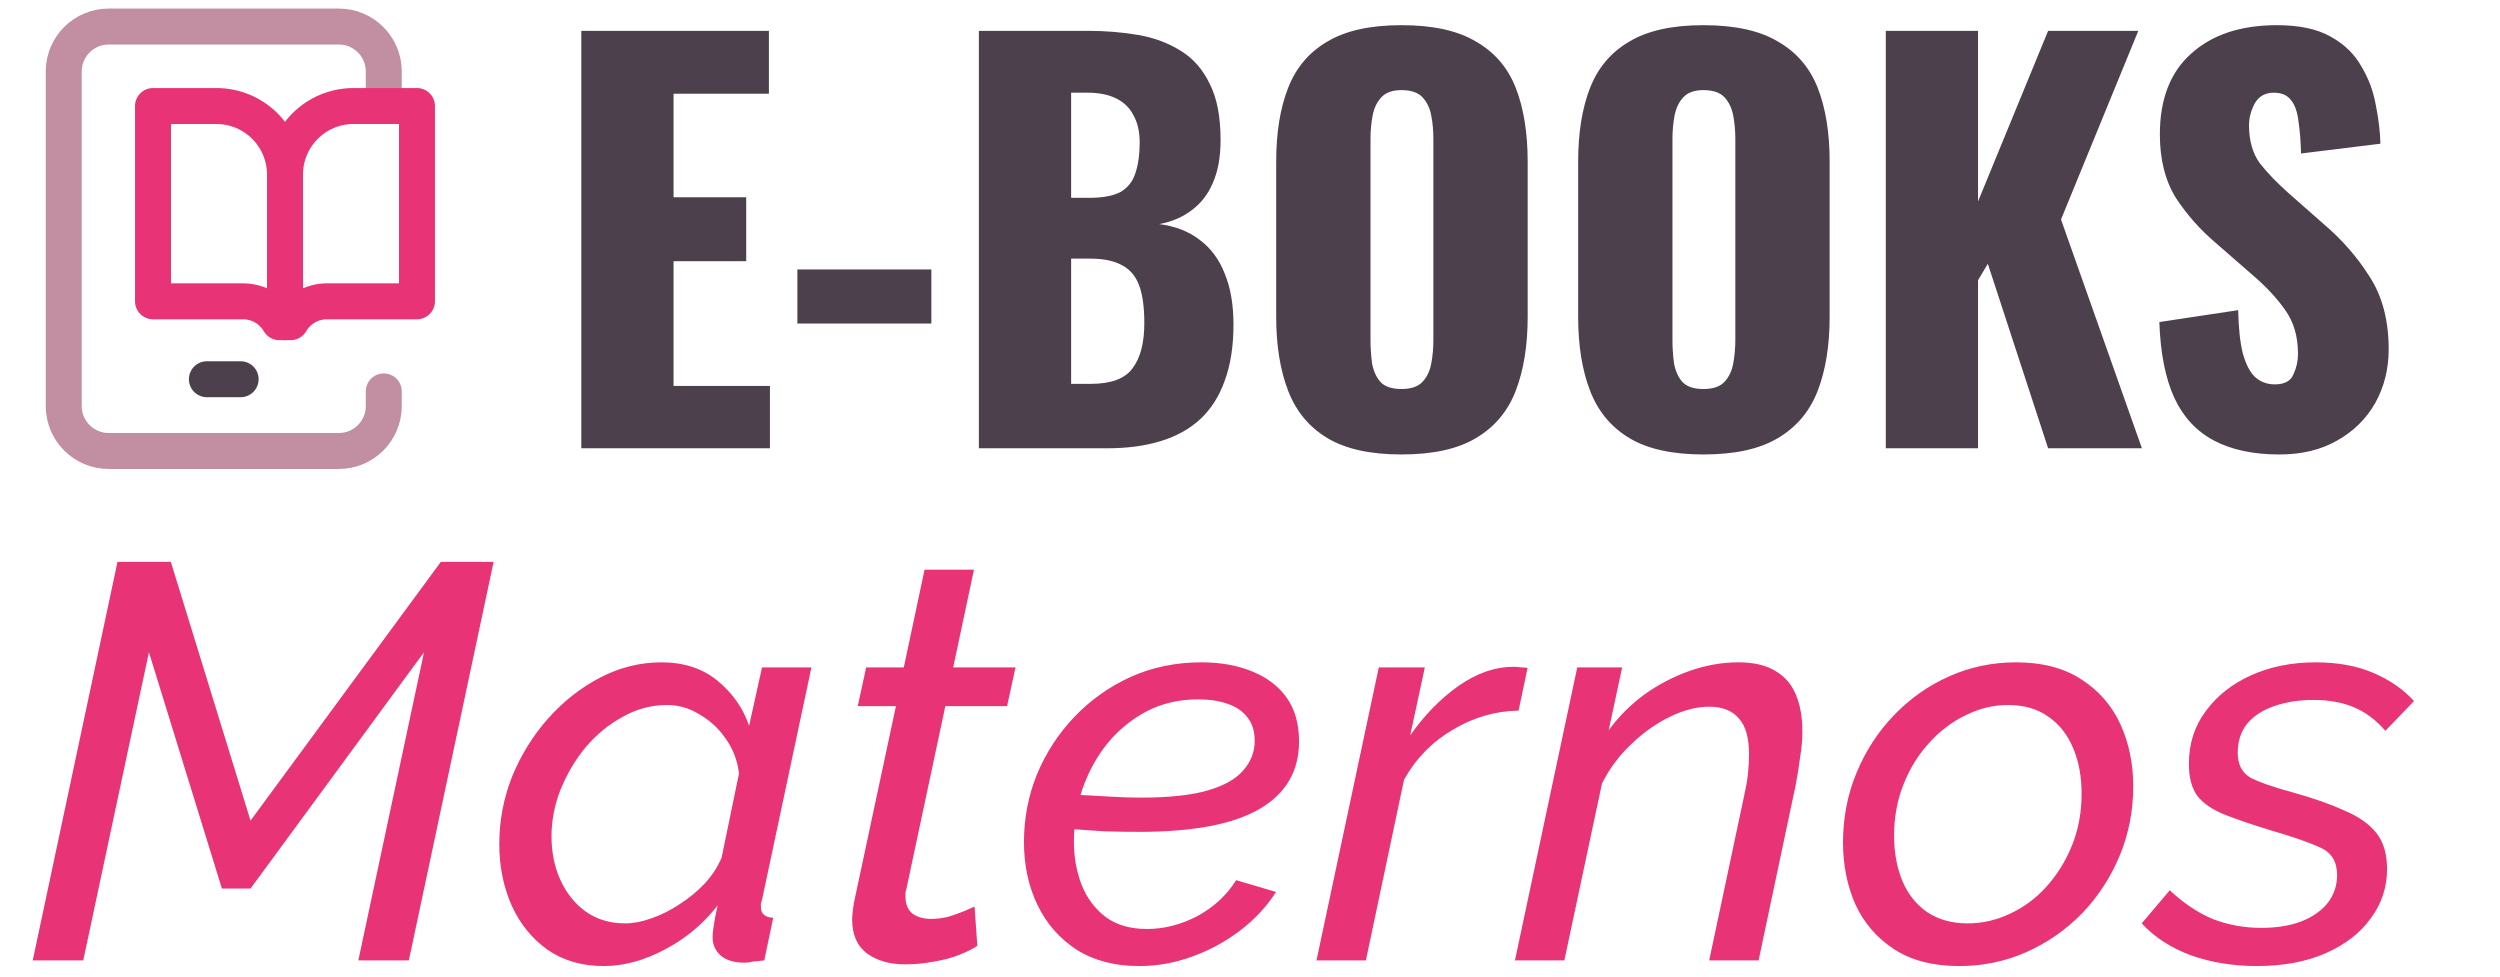 <svg xmlns="http://www.w3.org/2000/svg" width="197" height="77" viewBox="0 0 197 77" fill="none"><path d="M45.807 35.324V2.43H60.589V7.385H53.076V15.547H58.802V20.583H53.076V30.41H60.67V35.324H45.807ZM62.833 25.497V21.233H73.391V25.497H62.833ZM77.136 35.324V2.43H85.705C87.113 2.43 88.439 2.539 89.685 2.755C90.957 2.972 92.081 3.392 93.055 4.014C94.03 4.61 94.788 5.476 95.329 6.613C95.898 7.723 96.182 9.199 96.182 11.04C96.182 12.366 95.979 13.49 95.573 14.41C95.194 15.304 94.639 16.021 93.908 16.563C93.204 17.104 92.352 17.47 91.35 17.659C92.622 17.822 93.692 18.241 94.558 18.918C95.424 19.568 96.074 20.448 96.507 21.558C96.968 22.668 97.198 24.008 97.198 25.578C97.198 27.284 96.968 28.759 96.507 30.004C96.074 31.223 95.438 32.224 94.599 33.01C93.759 33.795 92.717 34.377 91.472 34.756C90.253 35.135 88.846 35.324 87.248 35.324H77.136ZM84.406 30.248H85.949C87.546 30.248 88.642 29.842 89.238 29.03C89.861 28.218 90.172 27.026 90.172 25.456C90.172 24.211 90.037 23.223 89.766 22.492C89.495 21.761 89.049 21.233 88.426 20.908C87.803 20.556 86.964 20.38 85.908 20.38H84.406V30.248ZM84.406 15.588H85.827C86.937 15.588 87.776 15.425 88.345 15.101C88.913 14.749 89.292 14.248 89.482 13.598C89.698 12.948 89.807 12.163 89.807 11.243C89.807 10.376 89.644 9.659 89.319 9.09C89.022 8.495 88.561 8.048 87.939 7.75C87.343 7.452 86.585 7.304 85.664 7.304H84.406V15.588ZM110.432 35.812C107.968 35.812 106.019 35.378 104.584 34.512C103.149 33.646 102.12 32.4 101.498 30.776C100.875 29.152 100.564 27.216 100.564 24.969V12.745C100.564 10.471 100.875 8.535 101.498 6.938C102.12 5.341 103.149 4.122 104.584 3.283C106.019 2.417 107.968 1.984 110.432 1.984C112.923 1.984 114.885 2.417 116.32 3.283C117.782 4.122 118.825 5.341 119.447 6.938C120.07 8.535 120.381 10.471 120.381 12.745V24.969C120.381 27.216 120.07 29.152 119.447 30.776C118.825 32.4 117.782 33.646 116.32 34.512C114.885 35.378 112.923 35.812 110.432 35.812ZM110.432 30.654C111.19 30.654 111.745 30.465 112.097 30.086C112.449 29.707 112.679 29.219 112.787 28.624C112.896 28.028 112.95 27.419 112.95 26.796V10.958C112.95 10.309 112.896 9.7 112.787 9.131C112.679 8.535 112.449 8.048 112.097 7.669C111.745 7.29 111.19 7.101 110.432 7.101C109.728 7.101 109.2 7.29 108.848 7.669C108.496 8.048 108.266 8.535 108.158 9.131C108.049 9.7 107.995 10.309 107.995 10.958V26.796C107.995 27.419 108.036 28.028 108.117 28.624C108.225 29.219 108.442 29.707 108.767 30.086C109.119 30.465 109.674 30.654 110.432 30.654ZM134.227 35.812C131.763 35.812 129.814 35.378 128.379 34.512C126.944 33.646 125.915 32.4 125.292 30.776C124.67 29.152 124.358 27.216 124.358 24.969V12.745C124.358 10.471 124.67 8.535 125.292 6.938C125.915 5.341 126.944 4.122 128.379 3.283C129.814 2.417 131.763 1.984 134.227 1.984C136.717 1.984 138.68 2.417 140.115 3.283C141.577 4.122 142.619 5.341 143.242 6.938C143.865 8.535 144.176 10.471 144.176 12.745V24.969C144.176 27.216 143.865 29.152 143.242 30.776C142.619 32.4 141.577 33.646 140.115 34.512C138.68 35.378 136.717 35.812 134.227 35.812ZM134.227 30.654C134.985 30.654 135.54 30.465 135.892 30.086C136.244 29.707 136.474 29.219 136.582 28.624C136.69 28.028 136.744 27.419 136.744 26.796V10.958C136.744 10.309 136.69 9.7 136.582 9.131C136.474 8.535 136.244 8.048 135.892 7.669C135.54 7.29 134.985 7.101 134.227 7.101C133.523 7.101 132.995 7.29 132.643 7.669C132.291 8.048 132.061 8.535 131.952 9.131C131.844 9.7 131.79 10.309 131.79 10.958V26.796C131.79 27.419 131.831 28.028 131.912 28.624C132.02 29.219 132.237 29.707 132.562 30.086C132.914 30.465 133.469 30.654 134.227 30.654ZM148.6 35.324V2.43H155.869V15.872L161.392 2.43H168.499L162.407 17.294L168.783 35.324H161.392L156.641 20.786L155.869 22.085V35.324H148.6ZM179.619 35.812C177.561 35.812 175.842 35.446 174.461 34.715C173.081 33.984 172.038 32.861 171.334 31.345C170.63 29.801 170.238 27.811 170.157 25.375L176.37 24.441C176.397 25.849 176.519 26.986 176.735 27.852C176.979 28.718 177.304 29.341 177.71 29.72C178.143 30.099 178.658 30.289 179.253 30.289C180.011 30.289 180.499 30.031 180.715 29.517C180.959 29.003 181.081 28.461 181.081 27.893C181.081 26.539 180.756 25.402 180.106 24.481C179.456 23.534 178.576 22.586 177.466 21.639L174.624 19.162C173.378 18.106 172.322 16.915 171.456 15.588C170.617 14.234 170.197 12.569 170.197 10.593C170.197 7.804 171.023 5.679 172.674 4.217C174.326 2.728 176.573 1.984 179.416 1.984C181.175 1.984 182.583 2.281 183.639 2.877C184.722 3.473 185.534 4.258 186.076 5.232C186.644 6.18 187.023 7.195 187.213 8.278C187.429 9.334 187.551 10.349 187.578 11.324L181.324 12.095C181.297 11.121 181.23 10.282 181.121 9.578C181.04 8.847 180.85 8.292 180.553 7.913C180.255 7.507 179.795 7.304 179.172 7.304C178.495 7.304 177.994 7.588 177.669 8.156C177.372 8.725 177.223 9.293 177.223 9.862C177.223 11.08 177.507 12.082 178.075 12.867C178.671 13.625 179.443 14.424 180.39 15.263L183.111 17.659C184.546 18.877 185.751 20.258 186.725 21.801C187.727 23.344 188.228 25.253 188.228 27.527C188.228 29.07 187.876 30.478 187.172 31.751C186.468 32.996 185.466 33.984 184.167 34.715C182.895 35.446 181.378 35.812 179.619 35.812Z" fill="#4D404D"></path><path d="M9.258 44.273H13.46L19.742 64.666L34.739 44.273H38.897L32.217 75.682H28.236L33.412 51.395L19.742 70.019H17.486L11.735 51.395L6.559 75.682H2.578L9.258 44.273ZM47.572 76.124C45.861 76.124 44.387 75.696 43.148 74.841C41.91 73.956 40.966 72.791 40.317 71.346C39.668 69.872 39.344 68.264 39.344 66.525C39.344 64.666 39.683 62.882 40.361 61.172C41.069 59.461 42.013 57.942 43.193 56.615C44.402 55.259 45.773 54.182 47.307 53.386C48.84 52.59 50.447 52.192 52.129 52.192C53.898 52.192 55.373 52.678 56.552 53.651C57.732 54.625 58.558 55.804 59.029 57.19L60.047 52.59H63.94L60.047 70.904C60.017 71.022 59.988 71.125 59.959 71.214C59.959 71.302 59.959 71.391 59.959 71.479C59.959 72.01 60.283 72.29 60.932 72.32L60.224 75.682C59.9 75.711 59.605 75.741 59.339 75.77C59.103 75.829 58.882 75.859 58.676 75.859C57.85 75.859 57.216 75.667 56.773 75.284C56.361 74.9 56.154 74.428 56.154 73.868C56.154 73.691 56.169 73.484 56.198 73.249C56.228 73.013 56.272 72.733 56.331 72.408C56.39 72.084 56.464 71.73 56.552 71.346C55.402 72.821 54.001 73.986 52.35 74.841C50.728 75.696 49.135 76.124 47.572 76.124ZM49.253 72.762C49.902 72.762 50.595 72.629 51.332 72.364C52.099 72.098 52.836 71.73 53.544 71.258C54.281 70.786 54.945 70.24 55.535 69.621C56.125 68.972 56.567 68.294 56.862 67.586L58.233 60.951C58.115 59.948 57.776 59.048 57.216 58.252C56.656 57.426 55.962 56.778 55.137 56.306C54.34 55.804 53.485 55.554 52.571 55.554C51.332 55.554 50.167 55.863 49.076 56.483C47.985 57.072 47.012 57.869 46.157 58.871C45.331 59.874 44.667 60.995 44.166 62.233C43.694 63.443 43.458 64.666 43.458 65.905C43.458 67.173 43.694 68.323 44.166 69.356C44.638 70.388 45.301 71.214 46.157 71.833C47.041 72.452 48.073 72.762 49.253 72.762ZM67.149 72.452C67.149 72.246 67.164 72.039 67.193 71.833C67.223 71.597 67.252 71.376 67.282 71.169L70.599 55.642H67.591L68.255 52.59H71.219L72.856 44.892H76.748L75.112 52.59H80.022L79.358 55.642H74.492L71.44 69.975C71.41 70.093 71.381 70.211 71.351 70.329C71.351 70.417 71.351 70.521 71.351 70.639C71.351 71.258 71.543 71.715 71.927 72.01C72.31 72.275 72.782 72.408 73.342 72.408C73.843 72.408 74.315 72.349 74.758 72.231C75.23 72.084 75.642 71.936 75.996 71.789C76.35 71.641 76.616 71.523 76.793 71.435L77.014 74.531C76.66 74.767 76.188 75.003 75.598 75.239C75.008 75.475 74.345 75.652 73.608 75.77C72.87 75.918 72.103 75.991 71.307 75.991C70.127 75.991 69.139 75.711 68.343 75.151C67.547 74.561 67.149 73.662 67.149 72.452ZM89.757 76.124C87.84 76.124 86.203 75.696 84.846 74.841C83.49 73.956 82.457 72.777 81.75 71.302C81.042 69.828 80.688 68.176 80.688 66.347C80.688 64.49 81.027 62.72 81.705 61.039C82.413 59.328 83.401 57.81 84.669 56.483C85.937 55.156 87.412 54.108 89.093 53.342C90.803 52.575 92.662 52.192 94.667 52.192C96.171 52.192 97.498 52.428 98.648 52.899C99.828 53.371 100.742 54.064 101.391 54.978C102.04 55.893 102.364 57.043 102.364 58.429C102.364 60.759 101.332 62.528 99.268 63.737C97.203 64.947 94.033 65.551 89.757 65.551C88.96 65.551 88.046 65.537 87.014 65.507C85.982 65.448 84.787 65.36 83.431 65.242L83.962 62.587C85.259 62.646 86.365 62.705 87.279 62.764C88.223 62.823 89.093 62.853 89.889 62.853C92.131 62.853 93.9 62.661 95.198 62.278C96.495 61.894 97.424 61.364 97.985 60.685C98.575 60.007 98.87 59.24 98.87 58.385C98.87 57.618 98.678 56.999 98.294 56.527C97.941 56.055 97.424 55.701 96.746 55.465C96.097 55.229 95.316 55.111 94.401 55.111C92.927 55.111 91.585 55.421 90.376 56.04C89.196 56.66 88.164 57.5 87.279 58.562C86.424 59.623 85.76 60.833 85.289 62.189C84.846 63.516 84.625 64.903 84.625 66.347C84.625 67.557 84.832 68.692 85.244 69.754C85.657 70.786 86.291 71.626 87.147 72.275C88.002 72.895 89.078 73.204 90.376 73.204C91.733 73.204 93.06 72.865 94.357 72.187C95.655 71.479 96.672 70.535 97.41 69.356L100.551 70.285C99.843 71.405 98.914 72.408 97.764 73.293C96.613 74.178 95.345 74.871 93.959 75.372C92.603 75.873 91.202 76.124 89.757 76.124ZM108.649 52.59H112.276L111.126 57.942C112.247 56.35 113.515 55.052 114.93 54.05C116.376 53.047 117.806 52.545 119.221 52.545C119.487 52.545 119.708 52.56 119.885 52.59C120.091 52.59 120.254 52.605 120.372 52.634L119.664 55.996C117.835 56.026 116.11 56.527 114.488 57.5C112.866 58.444 111.583 59.756 110.639 61.437L107.631 75.682H103.738L108.649 52.59ZM124.287 52.59H127.826L126.765 57.544C127.561 56.453 128.505 55.509 129.596 54.713C130.717 53.917 131.911 53.297 133.179 52.855C134.447 52.413 135.715 52.192 136.983 52.192C138.222 52.192 139.21 52.428 139.947 52.899C140.685 53.342 141.216 53.976 141.54 54.802C141.864 55.598 142.027 56.542 142.027 57.633C142.027 58.282 141.968 58.96 141.85 59.668C141.761 60.376 141.643 61.113 141.496 61.88L138.576 75.682H134.683L137.426 62.764C137.573 62.115 137.677 61.526 137.736 60.995C137.795 60.434 137.824 59.918 137.824 59.447C137.824 58.149 137.559 57.205 137.028 56.615C136.497 55.996 135.715 55.686 134.683 55.686C133.71 55.686 132.678 55.952 131.587 56.483C130.495 57.013 129.478 57.736 128.534 58.65C127.59 59.535 126.824 60.567 126.234 61.747L123.27 75.682H119.377L124.287 52.59ZM154.386 76.124C152.321 76.124 150.611 75.682 149.254 74.797C147.898 73.912 146.88 72.733 146.202 71.258C145.553 69.783 145.229 68.161 145.229 66.392C145.229 64.445 145.582 62.617 146.29 60.906C146.998 59.196 147.971 57.692 149.21 56.394C150.478 55.067 151.938 54.035 153.589 53.297C155.241 52.56 156.996 52.192 158.854 52.192C160.918 52.192 162.629 52.634 163.985 53.519C165.371 54.403 166.404 55.583 167.082 57.058C167.76 58.532 168.099 60.169 168.099 61.968C168.099 63.885 167.745 65.699 167.038 67.409C166.33 69.12 165.342 70.639 164.074 71.966C162.806 73.263 161.346 74.281 159.694 75.018C158.043 75.755 156.273 76.124 154.386 76.124ZM155.049 72.762C156.199 72.762 157.305 72.511 158.367 72.01C159.458 71.509 160.417 70.801 161.243 69.886C162.098 68.943 162.776 67.852 163.277 66.613C163.779 65.374 164.029 64.018 164.029 62.543C164.029 61.187 163.808 59.992 163.366 58.96C162.924 57.898 162.275 57.072 161.419 56.483C160.564 55.863 159.503 55.554 158.234 55.554C157.084 55.554 155.978 55.819 154.917 56.35C153.855 56.851 152.896 57.574 152.041 58.517C151.186 59.432 150.508 60.523 150.006 61.791C149.505 63.03 149.254 64.386 149.254 65.861C149.254 67.188 149.475 68.382 149.918 69.444C150.36 70.476 151.009 71.287 151.864 71.877C152.749 72.467 153.811 72.762 155.049 72.762ZM177.837 76.124C175.979 76.124 174.254 75.844 172.661 75.284C171.069 74.694 169.771 73.853 168.768 72.762L170.98 70.152C172.042 71.155 173.163 71.907 174.342 72.408C175.551 72.88 176.834 73.116 178.191 73.116C179.371 73.116 180.403 72.954 181.288 72.629C182.202 72.275 182.91 71.789 183.411 71.169C183.912 70.521 184.163 69.783 184.163 68.958C184.163 67.896 183.721 67.173 182.836 66.79C181.951 66.377 180.639 65.92 178.899 65.419C177.454 64.976 176.245 64.563 175.271 64.18C174.328 63.797 173.62 63.31 173.148 62.72C172.706 62.101 172.484 61.26 172.484 60.199C172.484 58.606 172.927 57.22 173.811 56.04C174.696 54.831 175.891 53.887 177.395 53.209C178.899 52.531 180.595 52.192 182.482 52.192C184.222 52.192 185.741 52.472 187.038 53.032C188.336 53.592 189.398 54.33 190.224 55.244L187.967 57.589C187.23 56.733 186.404 56.114 185.49 55.731C184.576 55.347 183.514 55.156 182.305 55.156C181.155 55.156 180.123 55.318 179.208 55.642C178.324 55.937 177.616 56.394 177.085 57.013C176.584 57.633 176.333 58.4 176.333 59.314C176.333 60.228 176.657 60.877 177.306 61.26C177.955 61.614 179.09 62.012 180.713 62.455C182.305 62.897 183.647 63.369 184.738 63.87C185.859 64.342 186.699 64.932 187.26 65.64C187.82 66.347 188.1 67.291 188.1 68.471C188.1 69.916 187.673 71.214 186.817 72.364C185.992 73.514 184.812 74.428 183.278 75.107C181.745 75.785 179.931 76.124 177.837 76.124Z" fill="#E83377"></path><g clip-path="url(#clip0_15223_19888)"><path d="M30.241 7.919V5.633C30.241 3.677 28.656 2.092 26.7 2.092H8.563C6.607 2.092 5.022 3.677 5.022 5.633V31.997C5.022 33.953 6.607 35.538 8.563 35.538H26.7C28.656 35.538 30.241 33.953 30.241 31.997V30.842" stroke="#C28EA2" stroke-width="2.834" stroke-miterlimit="10" stroke-linecap="round" stroke-linejoin="round"></path><path d="M16.302 29.883H18.962" stroke="#4D404D" stroke-width="2.834" stroke-miterlimit="10" stroke-linecap="round" stroke-linejoin="round"></path><path d="M17.049 8.354H12.057V23.744H19.157C20.376 23.744 21.44 24.405 22.012 25.387H22.457V13.76C22.457 10.774 20.036 8.354 17.049 8.354Z" stroke="#E83377" stroke-width="2.834" stroke-miterlimit="10" stroke-linecap="round" stroke-linejoin="round"></path><path d="M32.857 8.354H27.865C24.878 8.354 22.457 10.774 22.457 13.76V25.387H22.903C23.474 24.405 24.539 23.744 25.758 23.744H32.857V8.354Z" stroke="#E83377" stroke-width="2.834" stroke-miterlimit="10" stroke-linecap="round" stroke-linejoin="round"></path></g><defs><clipPath id="clip0_15223_19888"><rect width="36.281" height="36.281" fill="white" transform="translate(0.8 0.672)"></rect></clipPath></defs></svg>